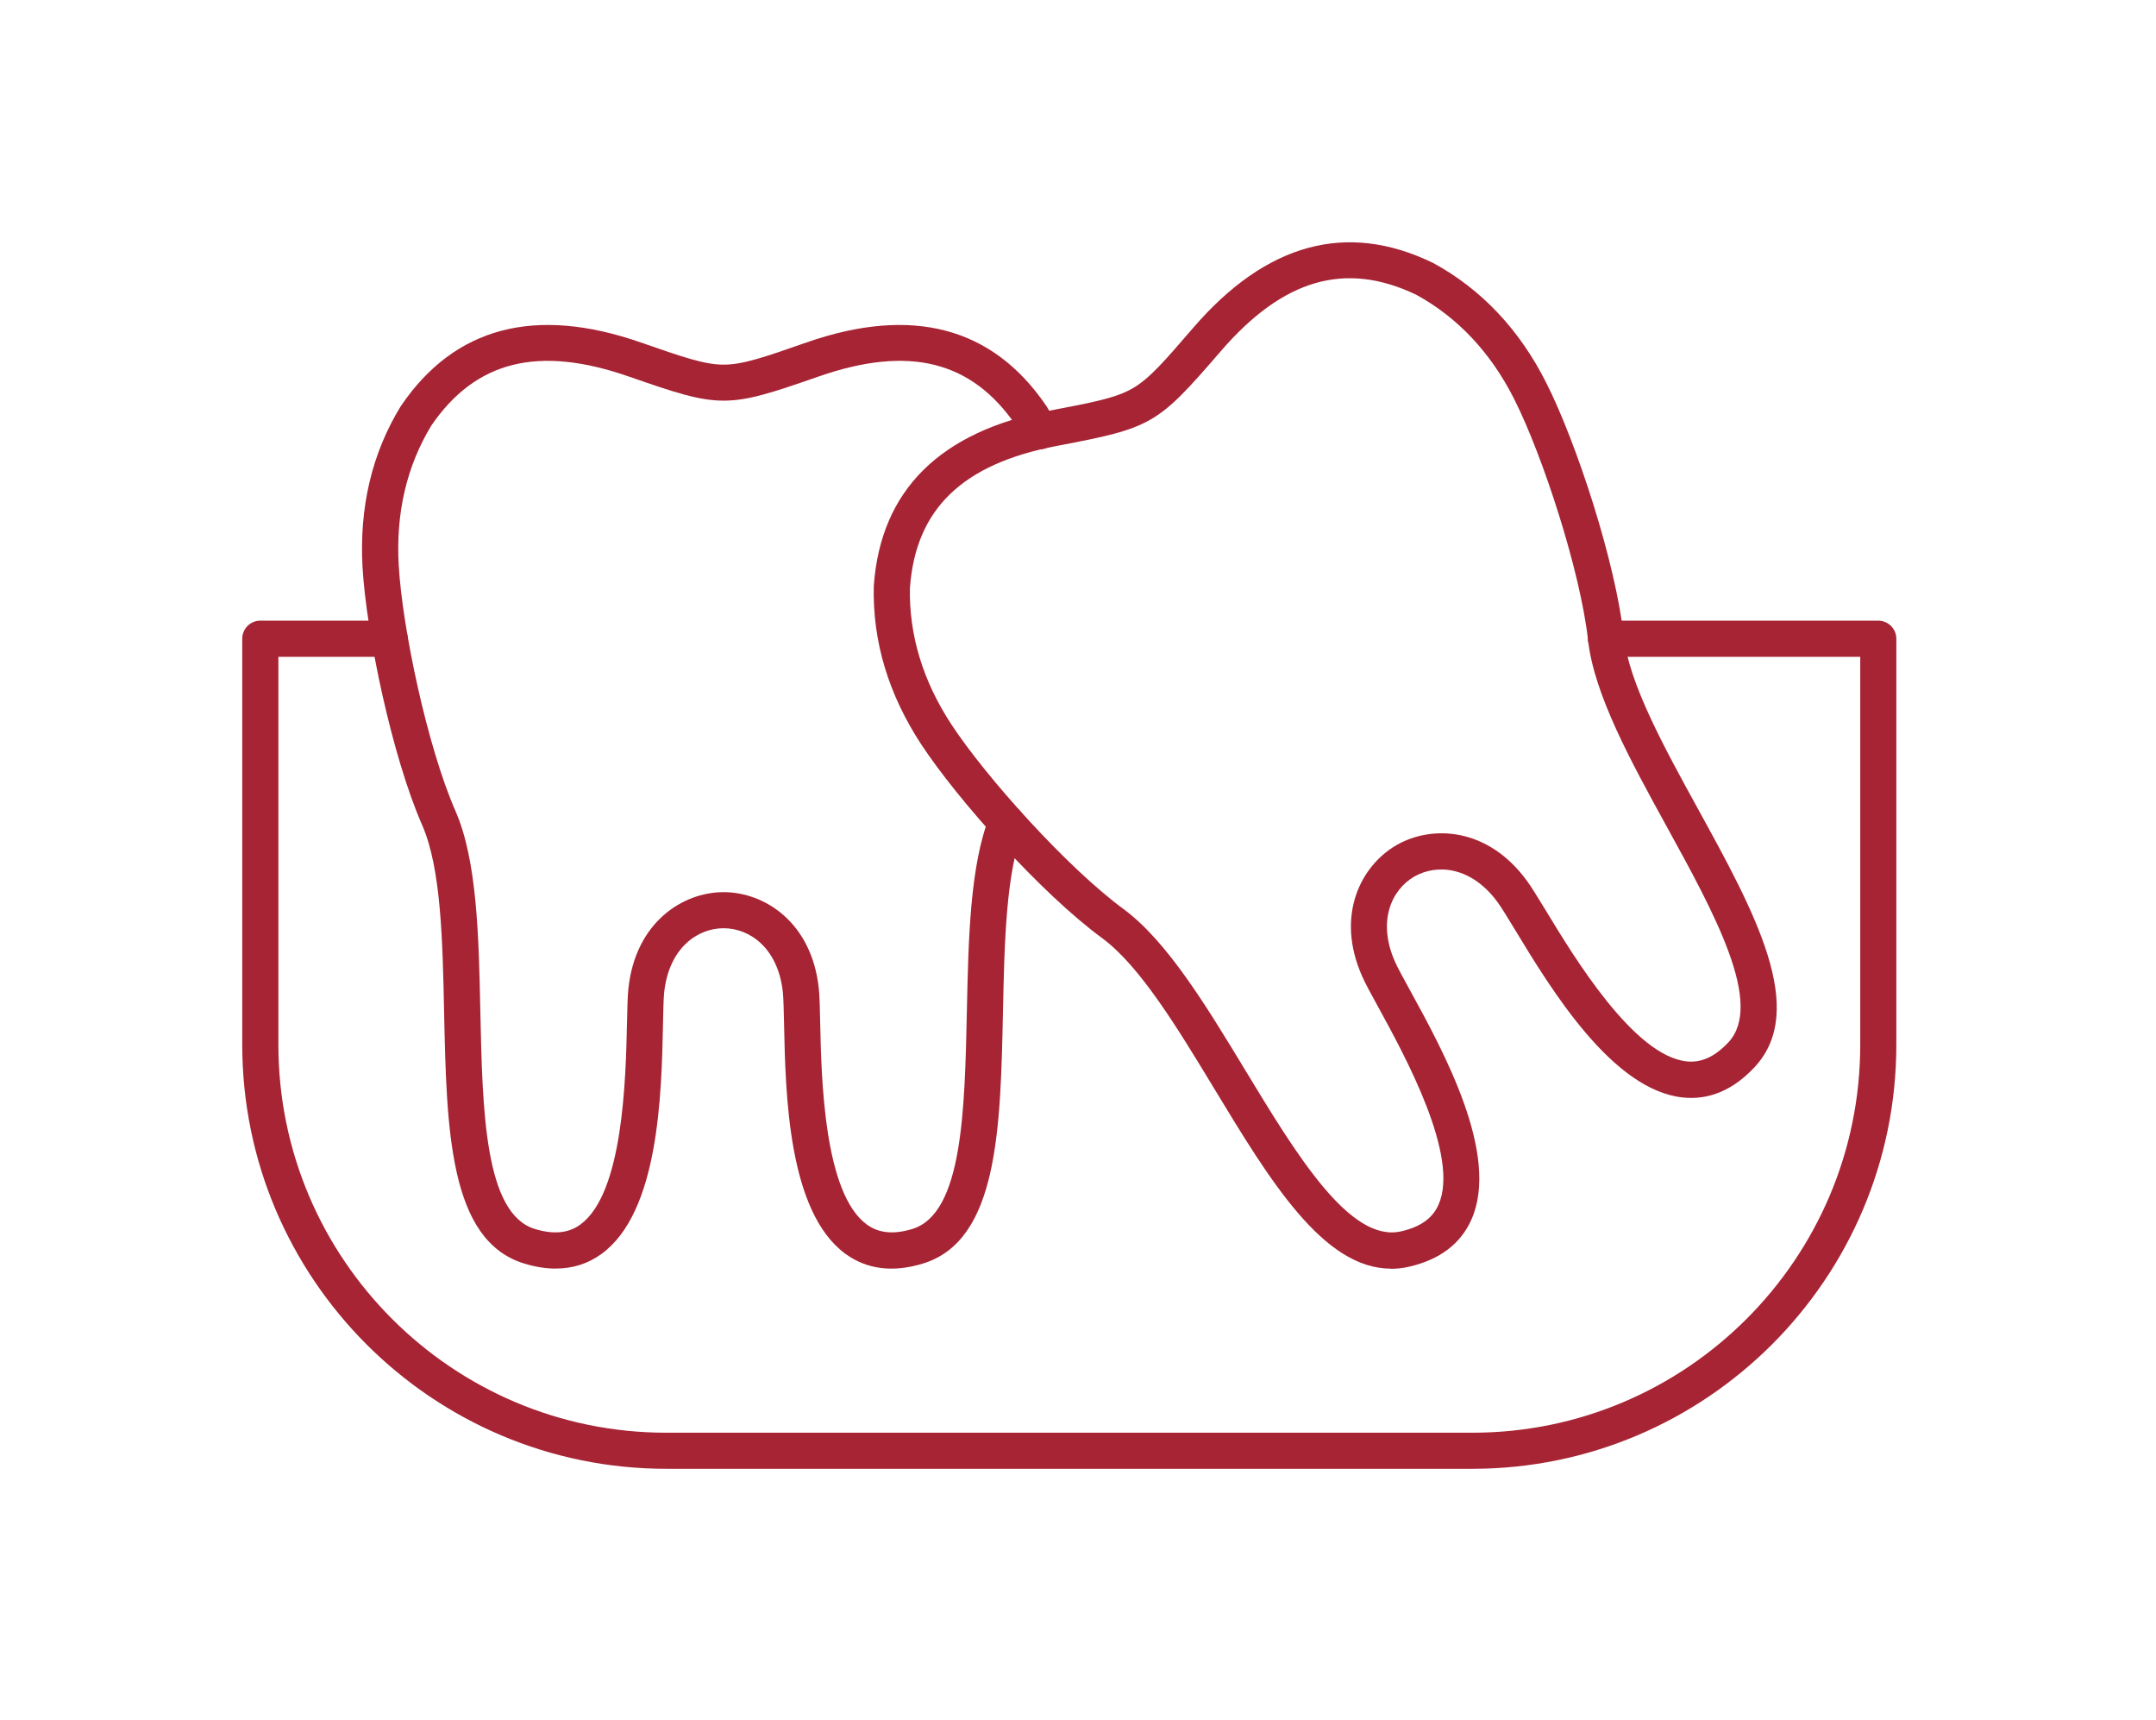 <svg width="89" height="71" viewBox="0 0 89 71" fill="none" xmlns="http://www.w3.org/2000/svg">
<path fill-rule="evenodd" clip-rule="evenodd" d="M22.94 52.356C22.529 52.356 22.094 52.286 21.637 52.147C18.532 51.198 18.435 46.606 18.332 41.742C18.272 38.839 18.208 35.838 17.432 34.065C16.178 31.204 15.127 26.158 14.966 23.421C14.825 20.949 15.35 18.71 16.541 16.768C16.547 16.756 16.553 16.747 16.562 16.738C18.77 13.493 22.097 12.617 26.45 14.133C28.197 14.74 29.073 15.049 29.87 15.049C30.671 15.049 31.547 14.743 33.294 14.133C37.644 12.617 40.971 13.493 43.182 16.738C43.191 16.75 43.197 16.759 43.203 16.768C43.339 16.988 43.469 17.221 43.587 17.451C43.774 17.816 43.632 18.266 43.267 18.457C42.901 18.647 42.451 18.502 42.264 18.136C42.164 17.943 42.055 17.75 41.94 17.562C40.109 14.883 37.517 14.242 33.786 15.541C29.982 16.867 29.765 16.867 25.961 15.541C22.23 14.242 19.64 14.885 17.806 17.562C16.788 19.236 16.335 21.179 16.459 23.333C16.61 25.94 17.643 30.829 18.8 33.467C19.698 35.512 19.764 38.663 19.828 41.712C19.915 45.83 20.003 50.087 22.078 50.721C22.852 50.956 23.462 50.899 23.952 50.542C25.731 49.255 25.831 44.506 25.882 42.222C25.894 41.608 25.907 41.125 25.94 40.802C26.23 38.065 28.181 36.82 29.87 36.82C31.562 36.82 33.514 38.068 33.801 40.802C33.834 41.125 33.846 41.608 33.858 42.222C33.907 44.506 34.01 49.255 35.789 50.542C36.279 50.896 36.892 50.956 37.662 50.721C39.738 50.086 39.825 45.829 39.913 41.712C39.977 38.763 40.04 35.717 40.853 33.675C41.004 33.291 41.439 33.104 41.82 33.258C42.2 33.412 42.388 33.844 42.236 34.228C41.523 36.019 41.463 38.929 41.403 41.745C41.3 46.606 41.203 51.202 38.094 52.15C36.862 52.525 35.792 52.392 34.91 51.754C32.532 50.032 32.426 45.165 32.366 42.255C32.354 41.699 32.342 41.222 32.318 40.959C32.124 39.128 30.949 38.309 29.867 38.309C28.789 38.309 27.613 39.128 27.417 40.959C27.39 41.219 27.381 41.699 27.369 42.255C27.308 45.165 27.203 50.032 24.825 51.754C24.272 52.156 23.64 52.355 22.942 52.355L22.94 52.356Z" fill="#A72434"/>
<path fill-rule="evenodd" clip-rule="evenodd" d="M37.562 24.237C37.517 26.198 38.094 28.104 39.282 29.911C40.717 32.092 44.058 35.808 46.376 37.515C48.176 38.839 49.808 41.534 51.388 44.141C53.524 47.664 55.73 51.311 57.844 50.818C58.633 50.637 59.135 50.28 59.379 49.727C60.277 47.724 57.986 43.558 56.89 41.555C56.594 41.017 56.361 40.591 56.231 40.295C55.113 37.782 56.18 35.724 57.645 34.881C59.11 34.035 61.425 34.138 63.041 36.365C63.231 36.627 63.485 37.041 63.803 37.564C64.987 39.519 67.452 43.582 69.634 43.806C70.235 43.867 70.794 43.61 71.347 43.02C72.827 41.434 70.776 37.703 68.791 34.093C67.322 31.419 65.806 28.66 65.558 26.44C65.241 23.579 63.691 18.826 62.518 16.494C61.549 14.563 60.186 13.11 58.467 12.167C55.539 10.765 52.974 11.506 50.394 14.494C47.762 17.542 47.572 17.654 43.614 18.406C39.735 19.147 37.81 20.999 37.565 24.234L37.562 24.237ZM57.419 52.359C54.624 52.359 52.427 48.733 50.113 44.911C48.611 42.431 47.056 39.863 45.493 38.715C42.977 36.866 39.542 33.02 38.034 30.73C36.674 28.66 36.013 26.46 36.07 24.183C36.073 24.17 36.073 24.158 36.073 24.146C36.363 20.231 38.807 17.808 43.333 16.947C45.149 16.599 46.061 16.427 46.753 16.028C47.445 15.629 48.053 14.925 49.261 13.523C52.27 10.037 55.588 9.13 59.126 10.837C59.138 10.843 59.15 10.85 59.159 10.852C61.159 11.94 62.736 13.614 63.845 15.829C65.078 18.282 66.688 23.176 67.032 26.279C67.247 28.204 68.691 30.835 70.09 33.379C72.434 37.642 74.646 41.67 72.428 44.044C71.549 44.987 70.555 45.407 69.474 45.295C66.555 44.993 64.029 40.83 62.522 38.343C62.234 37.869 61.984 37.458 61.83 37.247C60.748 35.76 59.319 35.639 58.382 36.177C57.449 36.718 56.839 38.014 57.588 39.697C57.694 39.939 57.923 40.355 58.192 40.845C59.591 43.395 61.935 47.664 60.736 50.344C60.292 51.335 59.431 51.987 58.174 52.277C57.917 52.338 57.66 52.365 57.413 52.365L57.419 52.359Z" fill="#A72434"/>
<path fill-rule="evenodd" clip-rule="evenodd" d="M60.782 60.619H27.502C17.852 60.619 10 52.767 10 43.117V26.361C10 25.95 10.332 25.615 10.746 25.615H16.085C16.496 25.615 16.831 25.95 16.831 26.361C16.831 26.772 16.496 27.107 16.085 27.107H11.492V43.12C11.492 51.948 18.674 59.13 27.502 59.13H60.781C69.609 59.13 76.791 51.948 76.791 43.12V27.107H66.295C65.884 27.107 65.549 26.772 65.549 26.361C65.549 25.95 65.884 25.615 66.295 25.615H77.534C77.945 25.615 78.281 25.95 78.281 26.361V43.117C78.281 52.767 70.428 60.619 60.778 60.619H60.782Z" fill="#A72434"/>
</svg>
